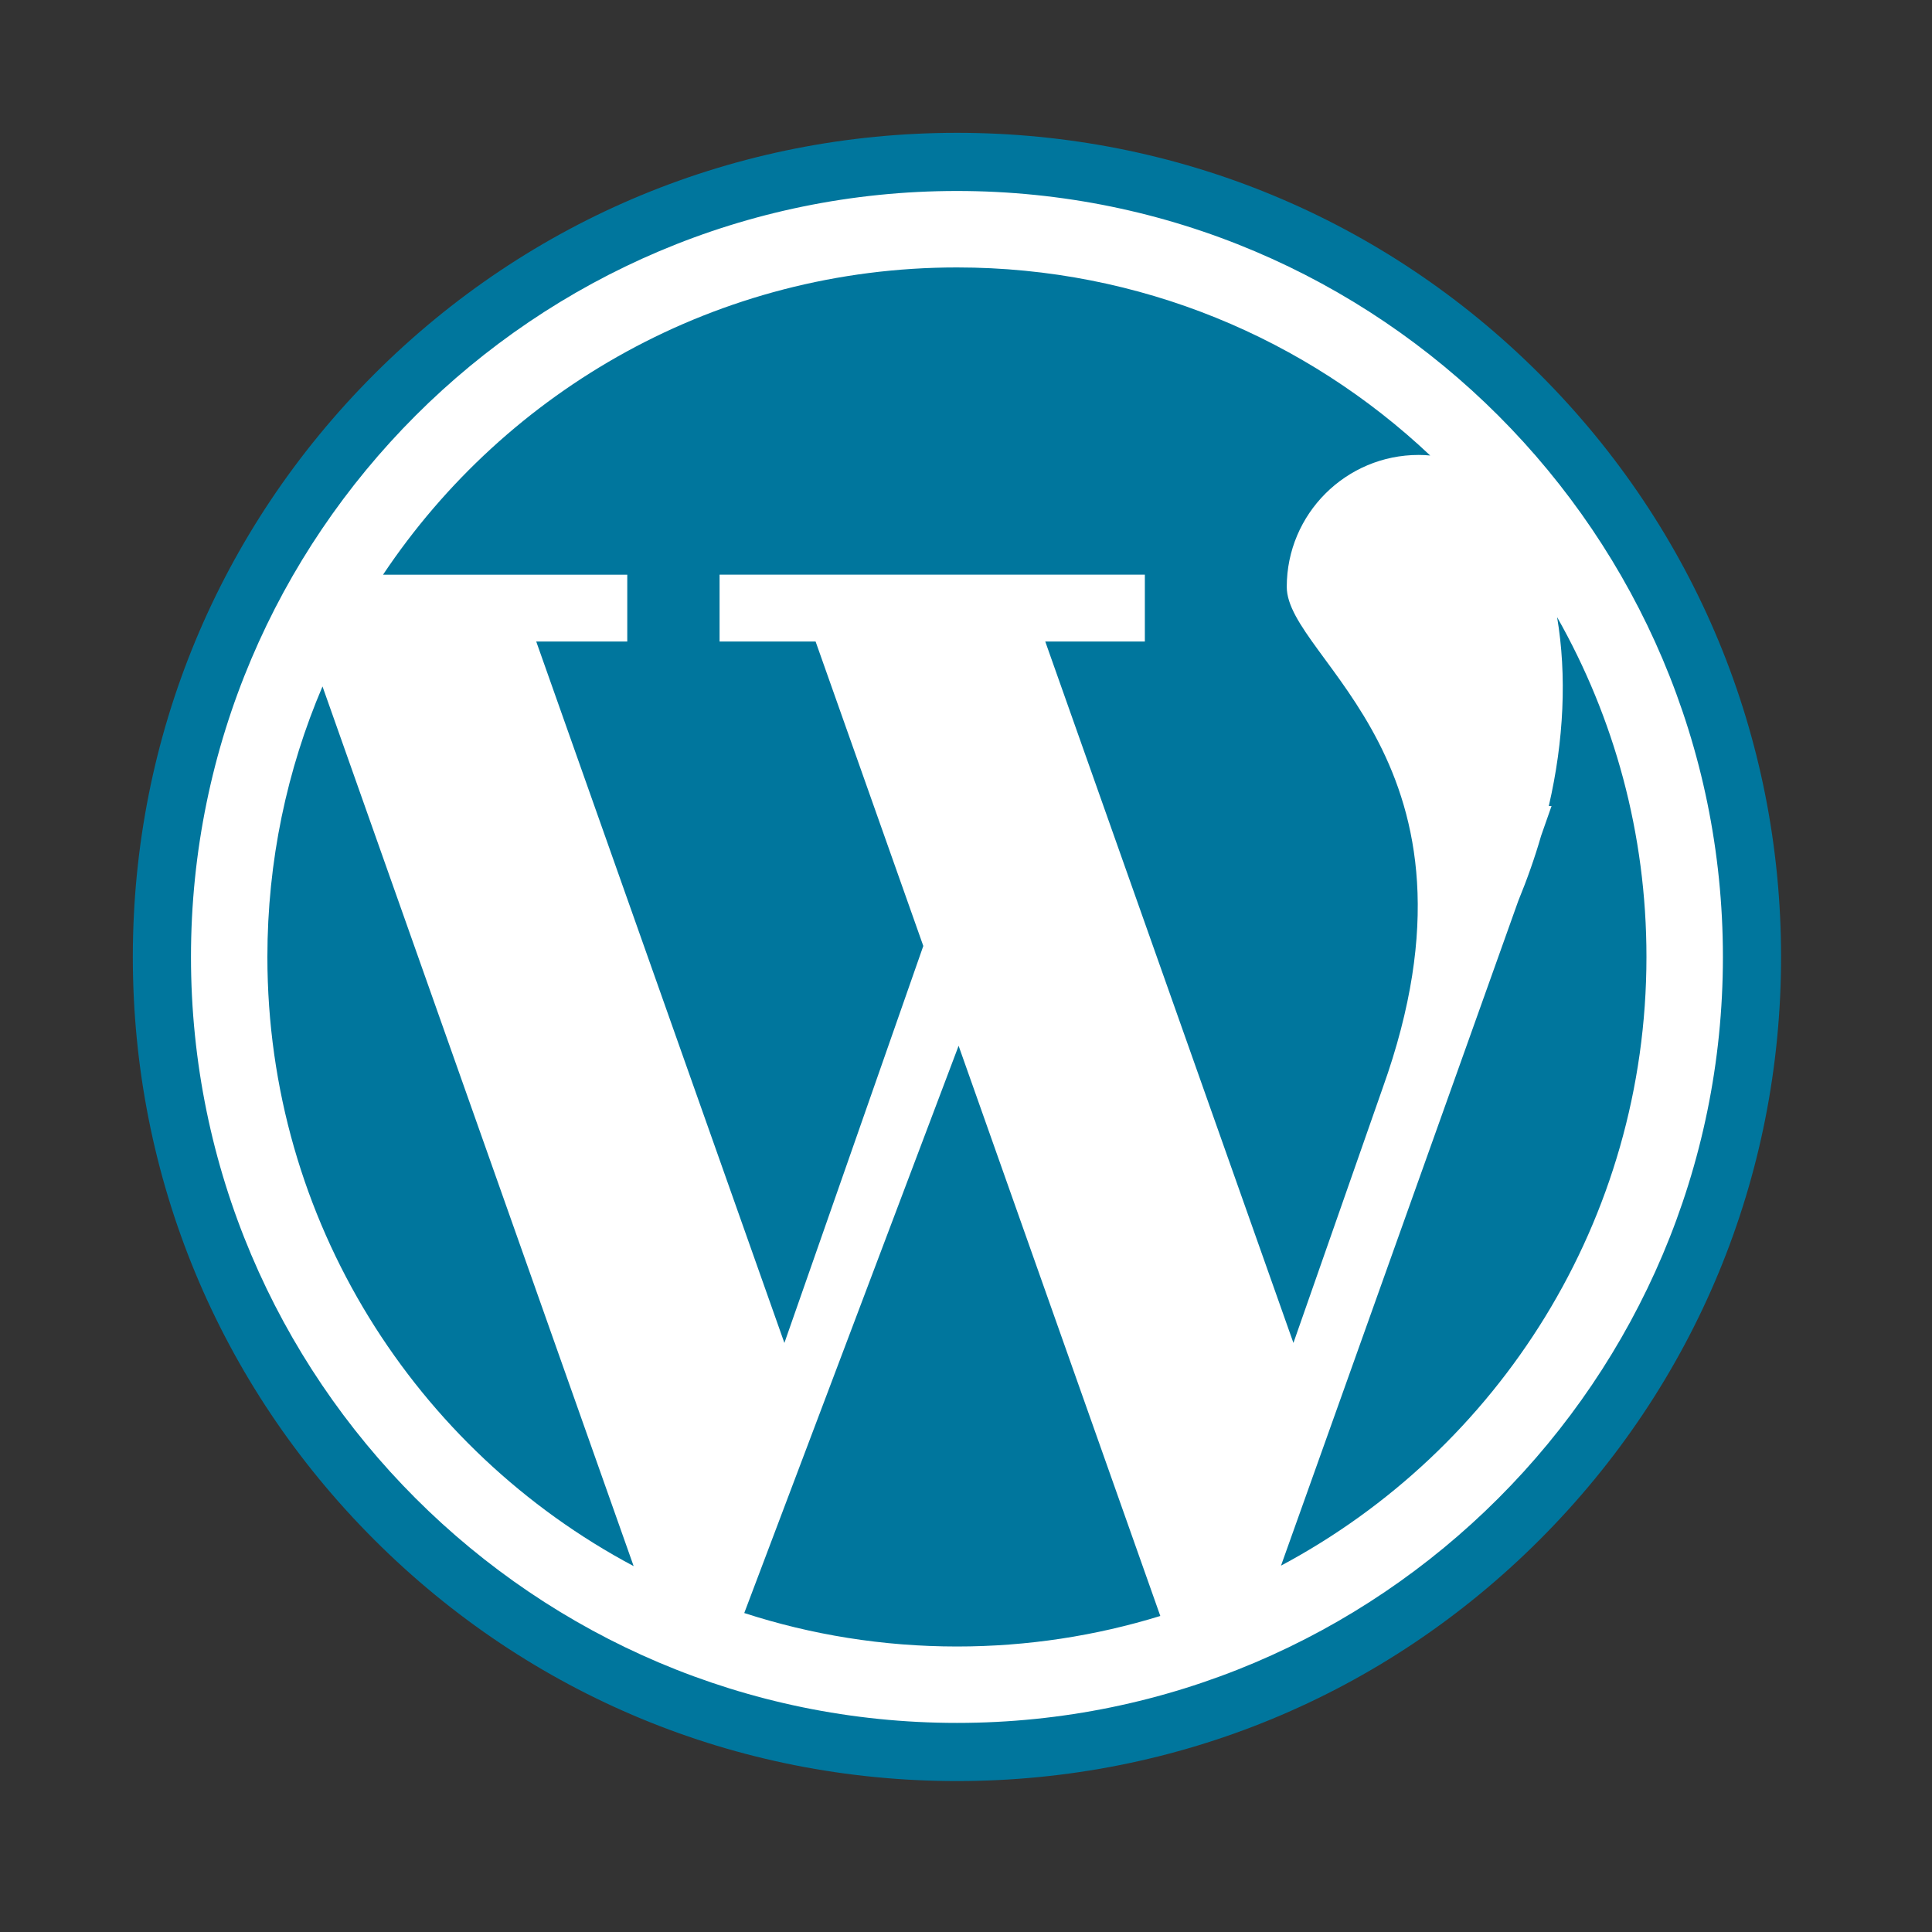 <?xml version="1.0" encoding="utf-8"?>
<!-- Generator: Adobe Illustrator 16.0.0, SVG Export Plug-In . SVG Version: 6.00 Build 0)  -->
<!DOCTYPE svg PUBLIC "-//W3C//DTD SVG 1.1//EN" "http://www.w3.org/Graphics/SVG/1.1/DTD/svg11.dtd">
<svg version="1.1" xmlns="http://www.w3.org/2000/svg" xmlns:xlink="http://www.w3.org/1999/xlink" x="0px" y="0px" width="40px"
	 height="40px" viewBox="0 0 40 40" enable-background="new 0 0 40 40" xml:space="preserve">
<rect x="0" y="0" width="40" height="40" fill="#333333" stroke="none"/>
<g id="Layer_2">
	<ellipse fill="#FFFFFF" cx="19.938" cy="19.938" rx="16.813" ry="16.125"/>
</g>
<g id="Layer_1">
	<g>
		<path fill="#00769D" d="M12.987,13.282h-1.885l5.138,14.522l2.876-8.219l-2.23-6.303h-1.988v-1.384h8.805v1.384h-2.062
			l5.138,14.522l1.847-5.276c2.423-6.762-1.985-8.868-1.985-10.377s1.223-2.732,2.732-2.732c0.081,0,0.16,0.004,0.238,0.012
			c-2.557-2.415-6.005-3.894-9.798-3.894c-4.957,0-9.323,2.526-11.883,6.362h5.057L12.987,13.282L12.987,13.282L12.987,13.282z"/>
		<path fill="#00769D" d="M5.536,19.813c0,5.465,3.072,10.213,7.583,12.612L6.677,14.212C5.942,15.932,5.536,17.825,5.536,19.813z"
			/>
		<path fill="#00769D" d="M32.238,12.777c0.203,1.203,0.142,2.555-0.172,3.911h0.057l-0.216,0.616l0,0
			c-0.128,0.445-0.289,0.901-0.473,1.349l-4.912,13.762c4.502-2.402,7.566-7.145,7.566-12.604
			C34.089,17.255,33.416,14.854,32.238,12.777z"/>
		<path fill="#00769D" d="M15.409,33.396c1.387,0.45,2.867,0.693,4.403,0.693c1.467,0,2.879-0.222,4.211-0.632l-4.176-11.805
			L15.409,33.396z"/>
		<path fill="#00769D" d="M31.878,7.747C28.655,4.524,24.37,2.75,19.813,2.75S10.97,4.524,7.748,7.747S2.75,15.255,2.75,19.813
			c0,4.558,1.775,8.843,4.998,12.065s7.507,4.997,12.065,4.997s8.843-1.774,12.065-4.997s4.997-7.508,4.997-12.065
			C36.875,15.255,35.101,10.97,31.878,7.747z M19.813,35.671c-8.745,0-15.859-7.114-15.859-15.858
			c0-8.745,7.114-15.859,15.859-15.859c8.744,0,15.858,7.115,15.858,15.859C35.671,28.557,28.557,35.671,19.813,35.671z"/>
	</g>
</g>
</svg>
